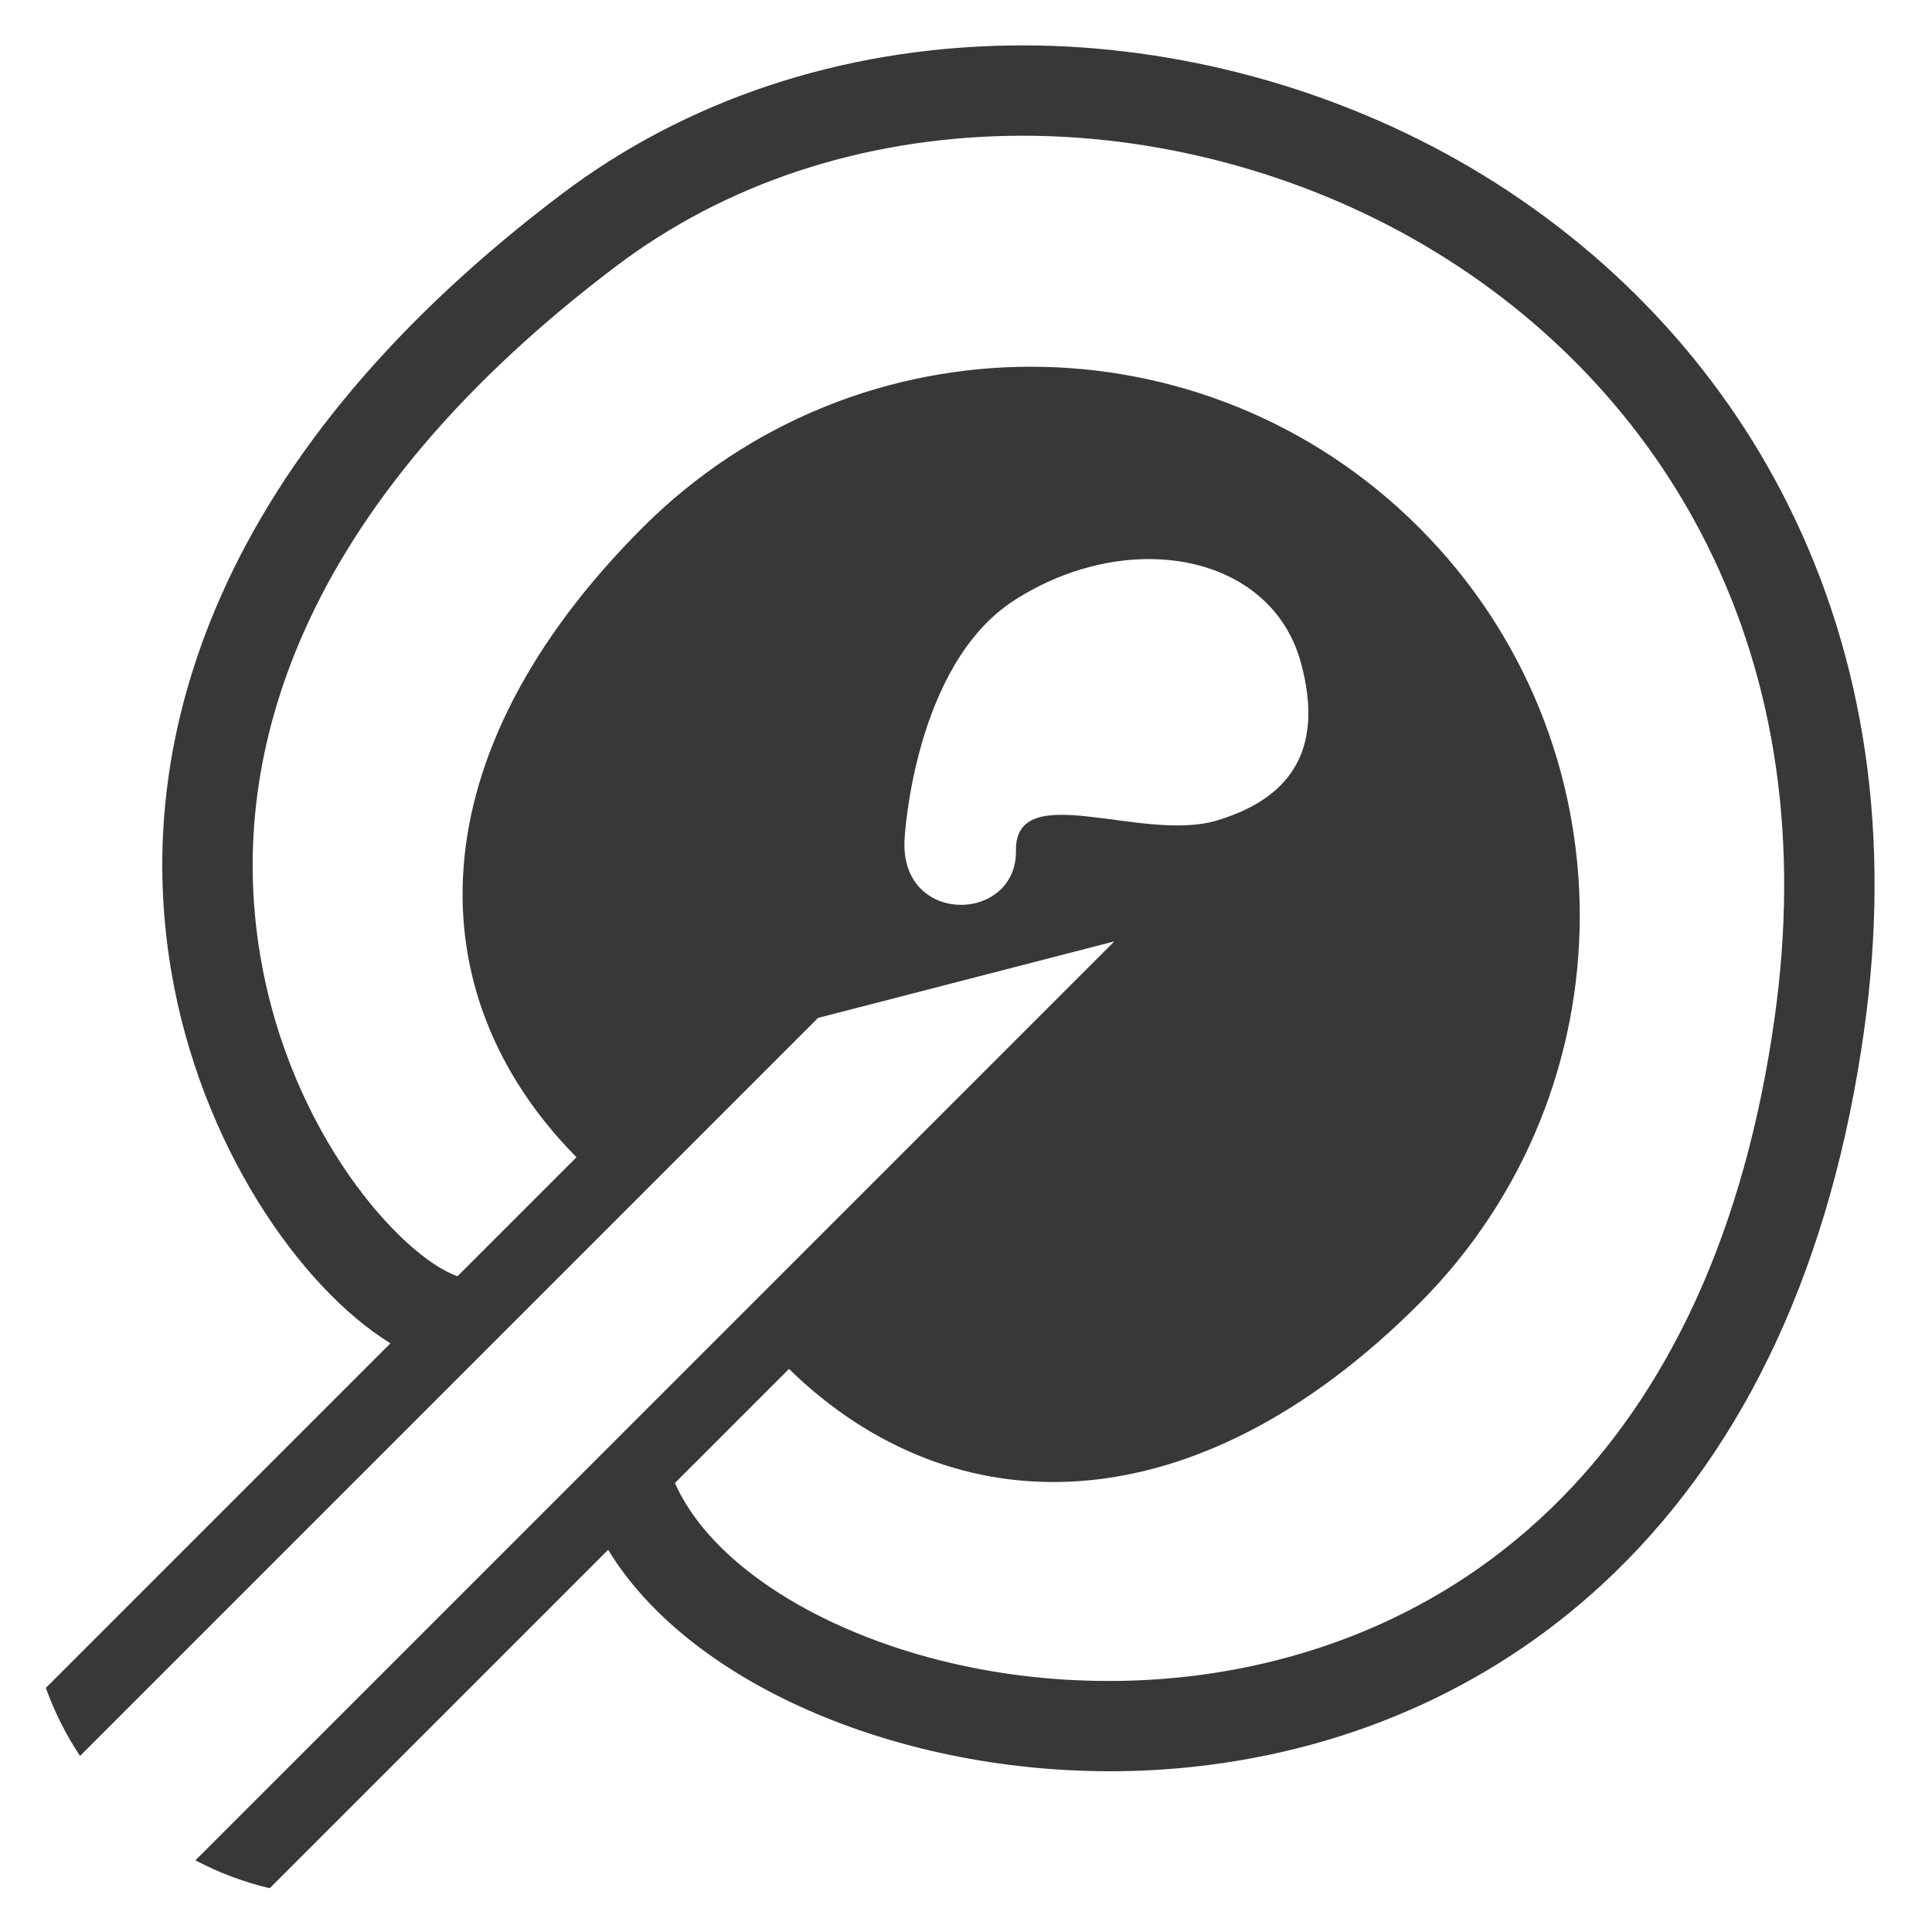 <svg id="Layer_1" enable-background="new 0 0 500 500" height="500" viewBox="0 0 500 500" width="500" xmlns="http://www.w3.org/2000/svg"><path d="m462.731 130.586c-17.957-36.013-46.409-66.196-82.284-87.284-34.723-20.412-75.687-31.558-115.766-31.558-1.221 0-2.446.011-3.666.031-43.383.739-83.407 14.059-115.746 38.52-42.101 31.847-71.785 66.928-88.226 104.269-13.918 31.615-18.21 64.115-12.755 96.595 7.58 45.122 33.383 82.063 56.751 96.49l-89.173 89.175c2.24 6.259 5.222 12.164 8.843 17.609l190.992-190.993 76.691-19.811-84.098 84.098-153.721 153.72c6.006 3.177 12.454 5.623 19.232 7.225l87.581-87.581c20.716 34.068 73.599 57.312 129.879 57.308 7.116 0 14.298-.372 21.463-1.14 42.058-4.513 79.717-21.816 108.913-50.045 34.575-33.432 56.369-80.688 64.772-140.46 7.034-50.048.413-95.862-19.682-136.168zm-199.801 89.546c.241 18.911-30.453 19.59-28.804-3.299 0 0 2.383-44.722 28.319-61.44 29.339-18.913 66.41-12.254 74.195 16.003 6.546 23.761-3.879 35.642-21.823 40.976-19.283 5.732-52.13-11.152-51.887 7.76zm196.328 43.367c-7.661 54.485-27.131 97.183-57.871 126.904-32.111 31.049-69.469 40.85-95.152 43.604-29.738 3.189-60.32-1.089-86.111-12.049-22.556-9.585-38.945-23.388-45.452-38.155l29.518-29.519c42.703 41.655 104.922 41.258 163.044-16.863 55.479-55.48 55.479-145.427.001-200.905-55.479-55.478-145.427-55.478-200.905 0-58.876 58.877-58.982 120.64-17.134 162.976l-30.793 30.793c-14.331-5.008-43.26-36.599-51.053-83.001-4.688-27.905-.953-55.931 11.097-83.3 14.814-33.65 42.045-65.627 80.931-95.042 28.359-21.451 63.642-33.135 102.037-33.789 36.998-.632 75.061 9.422 107.184 28.305 31.962 18.789 57.275 45.608 73.207 77.56 17.944 35.996 23.815 77.203 17.452 122.481z" fill="#383838"/></svg>